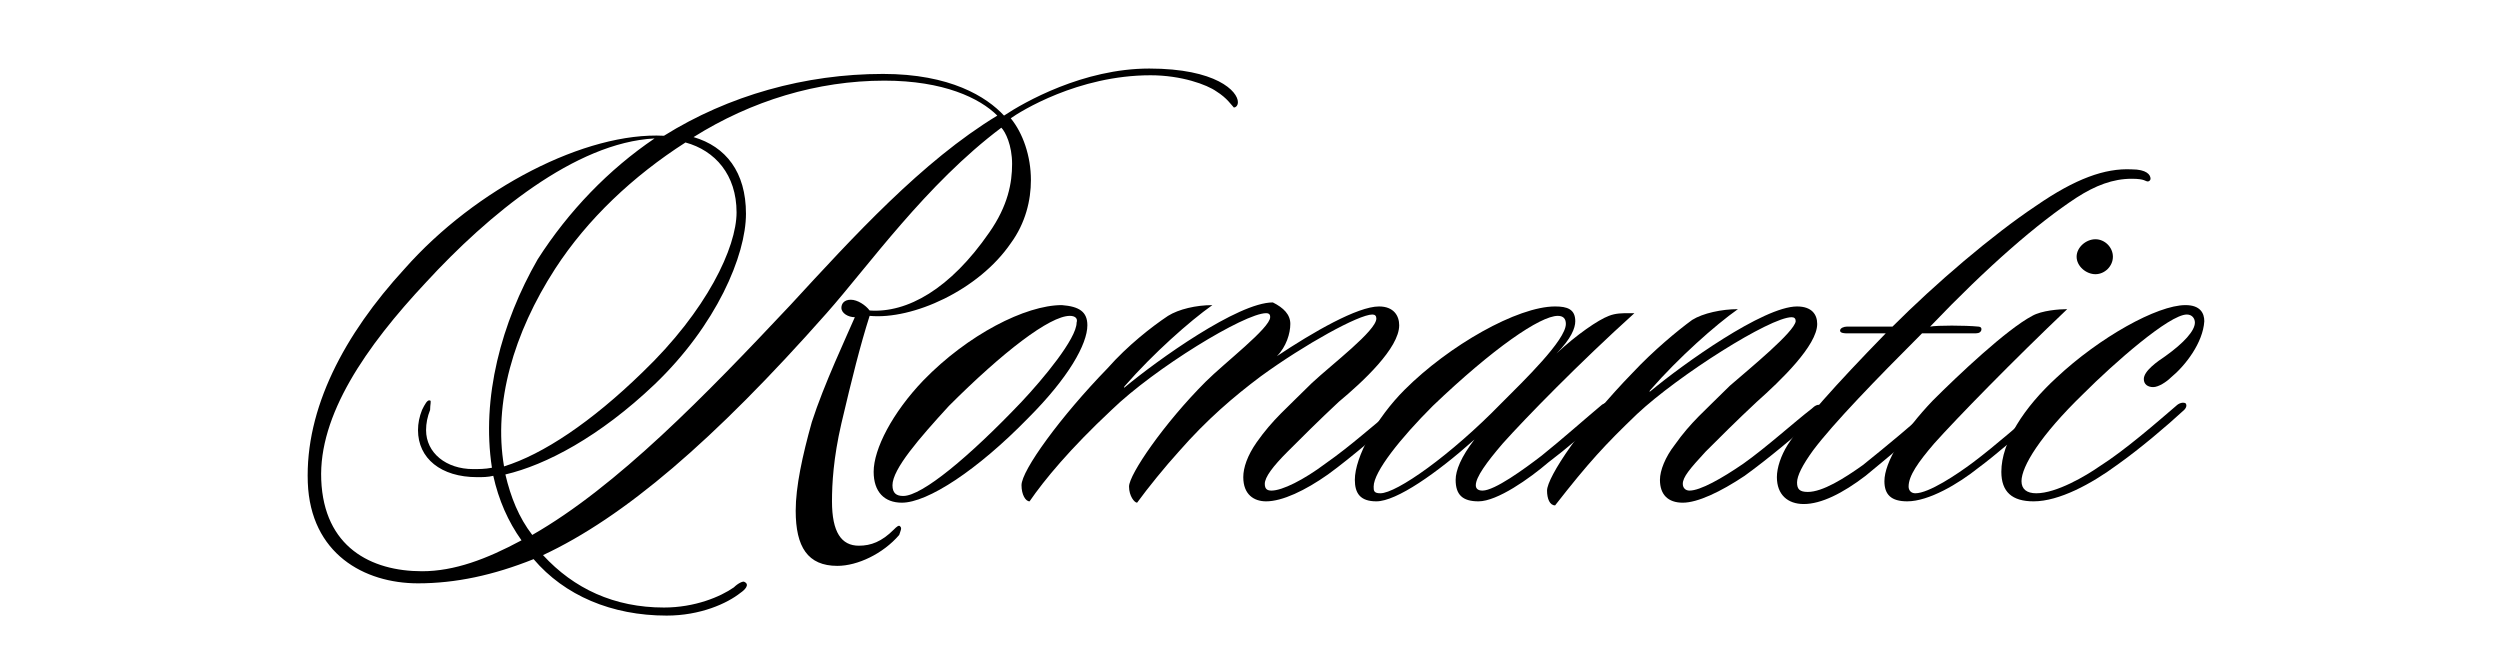 <?xml version="1.0" encoding="utf-8"?>
<!-- Generator: Adobe Illustrator 28.1.0, SVG Export Plug-In . SVG Version: 6.00 Build 0)  -->
<svg version="1.1" id="Layer_1" xmlns="http://www.w3.org/2000/svg" xmlns:xlink="http://www.w3.org/1999/xlink" x="0px" y="0px"
	 viewBox="0 0 186 48" style="enable-background:new 0 0 186 48;" xml:space="preserve">
<style type="text/css">
	.st0{fill:#FFD2C8;}
	.st1{fill:#BF102D;}
	.st2{fill:#FFEEC3;}
	.st3{fill:#E8D70A;}
	.st4{fill:#D1B709;}
	.st5{fill:#F05548;}
	.st6{fill:#FBBD48;}
	.st7{fill:#0AB2E4;}
	.st8{fill:#2CC67C;}
	.st9{fill:#F77015;}
	.st10{fill:#D242B5;}
	.st11{fill:#FFFFFF;}
</style>
<g>
	<g>
		<path d="M90.5,6.8c-0.7-0.5-2.6-1.2-4.9-1.2c-5.4,0-9.7,2.7-10.4,3.2c0.9,1.1,1.5,2.8,1.5,4.6c0,1.5-0.4,3.2-1.5,4.7
			c-2.4,3.5-7.3,5.7-10.5,5.4c-0.7,2.2-1.3,4.6-2.1,8c-0.6,2.6-0.7,4.5-0.7,5.8c0,2.3,0.7,3.3,2,3.3c0.9,0,1.7-0.3,2.6-1.2
			c0.2-0.2,0.4-0.4,0.5-0.2c0.1,0.1,0,0.3-0.1,0.6c-1.2,1.4-3.1,2.3-4.6,2.3c-2.2,0-3.1-1.4-3.1-4.1c0-1.8,0.5-4.1,1.2-6.6
			c0.9-2.8,2.6-6.4,3.2-7.8c-0.5,0-1-0.3-1-0.7c0-0.3,0.2-0.6,0.7-0.6c0.5,0,1.1,0.4,1.4,0.8c2.8,0.2,6-1.6,8.9-5.8
			c1.4-2,1.7-3.7,1.7-5.1c0-1.4-0.5-2.4-0.8-2.7c-5.6,4.2-9.9,10.3-13,13.8c-8.4,9.5-15.1,15.2-21.1,18c2.3,2.5,5.3,3.9,9,3.9
			c2.3,0,4.2-0.8,5.2-1.5c0.3-0.3,0.7-0.5,0.8-0.4c0.4,0.2,0,0.6-0.3,0.8c-1,0.8-3,1.7-5.5,1.7c-4.1,0-7.6-1.5-9.9-4.2
			c-3,1.2-5.8,1.8-8.6,1.8c-4,0-8-2.2-8.2-7.5c-0.2-5.5,2.7-11,7.2-15.9c5.3-6,13.5-10.2,19.3-9.9c4.8-3,10.5-4.6,16.3-4.6
			c5,0,7.7,1.7,9,3.1c1.5-1,5.9-3.5,10.8-3.5c5,0,6.6,1.7,6.6,2.5c0,0.3-0.2,0.4-0.3,0.4C91.6,7.8,91.3,7.3,90.5,6.8z M31.7,21
			c-4.5,4.8-8,9.9-7.8,14.7c0.2,5,3.7,6.8,7.5,6.8c2.4,0,4.8-0.9,7.4-2.3c-1-1.4-1.7-3-2.1-4.8c-0.4,0.1-0.8,0.1-1.2,0.1
			c-2.7,0-4.4-1.4-4.4-3.5c0-0.5,0.1-1,0.3-1.5c0.2-0.4,0.4-0.8,0.6-0.7c0.1,0,0,0.3,0,0.7c-0.2,0.5-0.3,1-0.3,1.5
			c0,1.7,1.5,2.9,3.5,2.9c0.4,0,0.9,0,1.4-0.1C35.8,29.6,37.3,24,40,19.3c2.3-3.6,5.3-6.7,8.7-9C42.8,10.6,36.3,16,31.7,21z
			 M51,10.6c-3.9,2.5-7.3,5.7-9.7,9.4c-3.1,4.8-4.6,10-3.8,14.7c2.9-0.9,6.5-3.3,10.3-7c4.8-4.6,7-9.3,7-11.9
			C54.8,13,53.2,11.2,51,10.6z M65.8,6c-5,0-9.9,1.5-14.2,4.2c2.4,0.7,3.9,2.6,3.9,5.7c0,3.1-2.2,8.3-6.8,12.7
			c-4.1,3.9-8.1,6-11.1,6.7c0.4,1.7,1,3.2,2,4.5c6.3-3.6,12.9-10.4,19.2-17.1c4.7-5.1,9.8-10.7,15.4-14.1C72.9,7.3,70.2,6,65.8,6z"
			/>
		<path d="M80.9,24.2c0,1.4-1.4,3.9-4.4,6.9c-3.8,3.9-7.5,6.3-9.4,6.3c-1.3,0-2.1-0.8-2.1-2.3c0-1.7,1.4-4.4,3.7-6.8
			c3.3-3.4,7.6-5.6,10.3-5.6C80.3,22.8,80.9,23.2,80.9,24.2z M79.6,23.5c-1.5,0-5,2.7-9,6.7c-2.2,2.4-4.2,4.7-4.2,5.9
			c0,0.6,0.3,0.8,0.8,0.8c1.4,0,4.9-2.9,8.8-7c1.6-1.7,4.1-4.7,4.1-5.9C80.2,23.7,80,23.5,79.6,23.5z"/>
		<path d="M96,24.1c0,0.7-0.3,1.7-1,2.4c2.7-1.8,6-3.7,7.6-3.7c1.1,0,1.5,0.7,1.5,1.4c0,1.7-2.7,4.2-4.5,5.7
			c-1.5,1.4-2.8,2.7-3.8,3.7c-1.1,1.1-1.7,1.9-1.7,2.4c0,0.4,0.2,0.5,0.5,0.5c0.8,0,2.4-0.8,4-2c2-1.4,3.6-2.9,4.8-3.8
			c0.5-0.5,0.9-0.7,1.1-0.5c0.2,0.1,0,0.4-0.2,0.6c-1.2,1-3.7,3.2-5.5,4.5c-1.7,1.2-3.4,2-4.6,2c-0.9,0-1.7-0.5-1.7-1.8
			c0-0.7,0.3-1.6,1-2.6c1.2-1.7,2.2-2.5,4.1-4.4c1.5-1.4,4.8-3.9,4.8-4.8c0-0.2-0.1-0.3-0.3-0.3c-1,0-5,2.2-8.3,4.6
			c-2,1.5-4,3.2-6.1,5.6c-1,1.1-2.3,2.7-3.1,3.8c-0.2,0-0.6-0.5-0.6-1.2c0-0.9,2.6-4.7,5.7-7.8c1.4-1.4,4.8-4,4.8-4.8
			c0-0.1,0-0.3-0.3-0.3c-1.6,0-8.3,4.1-11.5,7.2c-3.1,2.9-5,5.2-6.1,6.8c-0.3,0-0.6-0.5-0.6-1.2c0-1.1,2.9-5.1,6.4-8.7
			c1.5-1.7,3.3-3.1,4.5-3.9c0.8-0.5,2.1-0.8,3.3-0.8c-1.7,1.2-4.4,3.6-6.5,6c-0.1,0.1-0.1,0.2,0,0.1c2.4-2,8.4-6.3,11-6.3
			C95.5,22.9,96,23.4,96,24.1z"/>
		<path d="M111.8,33c-1.2,1.4-2,2.5-2,3.1c0,0.2,0.1,0.4,0.5,0.4c0.9,0,3.1-1.6,4.4-2.6c1.5-1.2,3.3-2.8,4.5-3.8
			c0.2-0.1,0.5-0.3,0.7-0.1c0.2,0.2,0,0.4-0.2,0.6c-1.4,1.3-3.3,2.9-4.5,3.8c-1.4,1.2-3.8,2.9-5.2,2.9c-1.2,0-1.7-0.5-1.7-1.6
			c0-0.7,0.4-1.7,1.4-3c-2.8,2.5-5.8,4.6-7.3,4.6c-1.2,0-1.6-0.6-1.6-1.6c0-1.7,1.6-4.6,3.7-6.7c3.3-3.3,8.4-6.2,11.2-6.2
			c0.9,0,1.5,0.2,1.5,1.1c0,0.5-0.3,1.3-1.4,2.4c0,0,0,0.1,0,0c1.5-1.4,3.1-2.5,3.9-2.8c0.5-0.2,1-0.2,1.5-0.2h0.4
			C117.5,27,113.5,31.1,111.8,33z M115.9,23.5c-1.3,0-4.8,2.4-9.3,6.7c-2.4,2.4-4.4,4.9-4.4,6c0,0.3,0,0.5,0.5,0.5
			c1.2,0,5.2-2.8,9-6.7c1.7-1.7,4.8-4.7,4.8-5.9C116.5,23.7,116.3,23.5,115.9,23.5z"/>
		<path d="M135.1,31.1c-1.5,1.3-3.5,3-5.3,4.3c-1.8,1.2-3.5,2-4.6,2c-1.1,0-1.7-0.6-1.7-1.7c0-0.7,0.4-1.7,1.1-2.6
			c1.2-1.7,2.2-2.5,4.1-4.4c1.5-1.3,4.8-4,4.9-4.8c0-0.2-0.1-0.3-0.3-0.3c-1.6,0-8.4,4.3-11.5,7.2c-2.4,2.3-3.6,3.6-6.1,6.8
			c-0.4,0-0.6-0.5-0.6-1.1c0-1,2.6-4.9,6.4-8.8c1.5-1.6,3.3-3.1,4.4-3.9c0.8-0.5,2.2-0.8,3.4-0.8c-1.7,1.2-4.4,3.6-6.5,6
			c-0.1,0.1-0.1,0.2,0,0.1c2.4-2,8.4-6.3,10.9-6.3c1.1,0,1.5,0.6,1.5,1.3c0,1.6-2.7,4.2-4.5,5.8c-1.5,1.4-2.8,2.7-3.8,3.7
			c-1.2,1.3-1.7,1.9-1.7,2.4c0,0.3,0.2,0.5,0.5,0.5c0.8,0,2.4-0.9,4-2c1.7-1.2,3.8-3.1,5.1-4.1c0.2-0.2,0.5-0.4,0.7-0.2
			C135.7,30.6,135.3,31,135.1,31.1z"/>
		<path d="M147.2,24.3c0,0,0.3,0,0.2,0.3c-0.1,0.2-0.3,0.2-0.5,0.2c-0.9,0-2.8,0-3.9,0c-3.4,3.4-6.6,6.7-8.1,8.7
			c-0.8,1.1-1.2,1.9-1.2,2.4c0,0.5,0.2,0.7,0.8,0.7c1.1,0,2.7-1,4.1-2c1.5-1.2,3.8-3.1,5.1-4.3c0.2-0.2,0.5-0.4,0.7-0.2
			c0.2,0.2,0,0.5-0.3,0.8c-1.2,1.1-3.6,3.1-5.3,4.5c-1.7,1.3-3.3,2.1-4.6,2.1c-1.2,0-2-0.7-2-2c0-0.7,0.3-1.6,0.8-2.4
			c1.1-1.7,3.5-4.4,7.3-8.3c-0.8,0-2.3,0-2.9,0c-0.1,0-0.5,0-0.5-0.2c0-0.2,0.3-0.3,0.5-0.3c0.6,0,2.2,0,3.4,0
			c3.2-3.2,7.4-6.8,10.7-9c2.9-2,5.1-2.8,7.1-2.7c1.1,0,1.4,0.4,1.4,0.7c0,0.1-0.1,0.2-0.2,0.2c-0.2,0-0.2-0.2-1.2-0.2
			c-1.4,0-2.7,0.5-4.1,1.4c-2.9,1.9-6.6,5.1-10.9,9.6C144.1,24.2,146.2,24.2,147.2,24.3z"/>
		<path d="M143.9,33c-1.2,1.4-1.9,2.4-1.9,3.2c0,0.3,0.2,0.5,0.5,0.5c1,0,3.1-1.4,4.3-2.3c1.6-1.2,3.9-3.2,4.9-4.1
			c0.3-0.3,0.5-0.4,0.7-0.2c0.1,0.1,0,0.3-0.2,0.5c-1.2,1.1-3.9,3.4-5,4.2c-1.5,1.2-3.7,2.5-5.3,2.5c-1.2,0-1.7-0.5-1.7-1.5
			c0-1.4,1.4-3.7,3.6-6c1.9-1.9,5.5-5.3,7.4-6.3c0.7-0.4,2-0.5,2.6-0.5C149.8,26.8,145.6,31.1,143.9,33z M155.9,20.4
			c-0.7,0-1.4-0.6-1.4-1.3s0.7-1.3,1.4-1.3s1.3,0.6,1.3,1.3S156.6,20.4,155.9,20.4z"/>
		<path d="M161.5,28.1c-0.3,0.3-0.9,0.7-1.3,0.7c-0.4,0-0.7-0.2-0.7-0.6c0-0.6,1-1.3,1.6-1.7c1.4-1,2.2-1.9,2.2-2.5
			c0-0.3-0.2-0.6-0.6-0.6c-1.3,0-5.4,3.6-7.7,5.9c-3.2,3.1-4.6,5.4-4.6,6.5c0,0.6,0.4,0.9,1.1,0.9c1.5,0,3.7-1.3,4.7-2
			c1.9-1.2,4.3-3.3,5.7-4.5c0.2-0.2,0.5-0.3,0.7-0.2c0.1,0.1,0.1,0.3-0.1,0.5c-1.3,1.2-3.3,2.9-5,4.1c-1.9,1.4-4.3,2.7-6.2,2.7
			c-1.6,0-2.4-0.7-2.4-2.2c0-2.2,1.7-4.8,4.1-7c3.2-3,7.5-5.4,9.6-5.4c1.1,0,1.4,0.6,1.4,1.2C163.9,25.5,162.6,27.2,161.5,28.1z"/>
	</g>
</g>
</svg>
